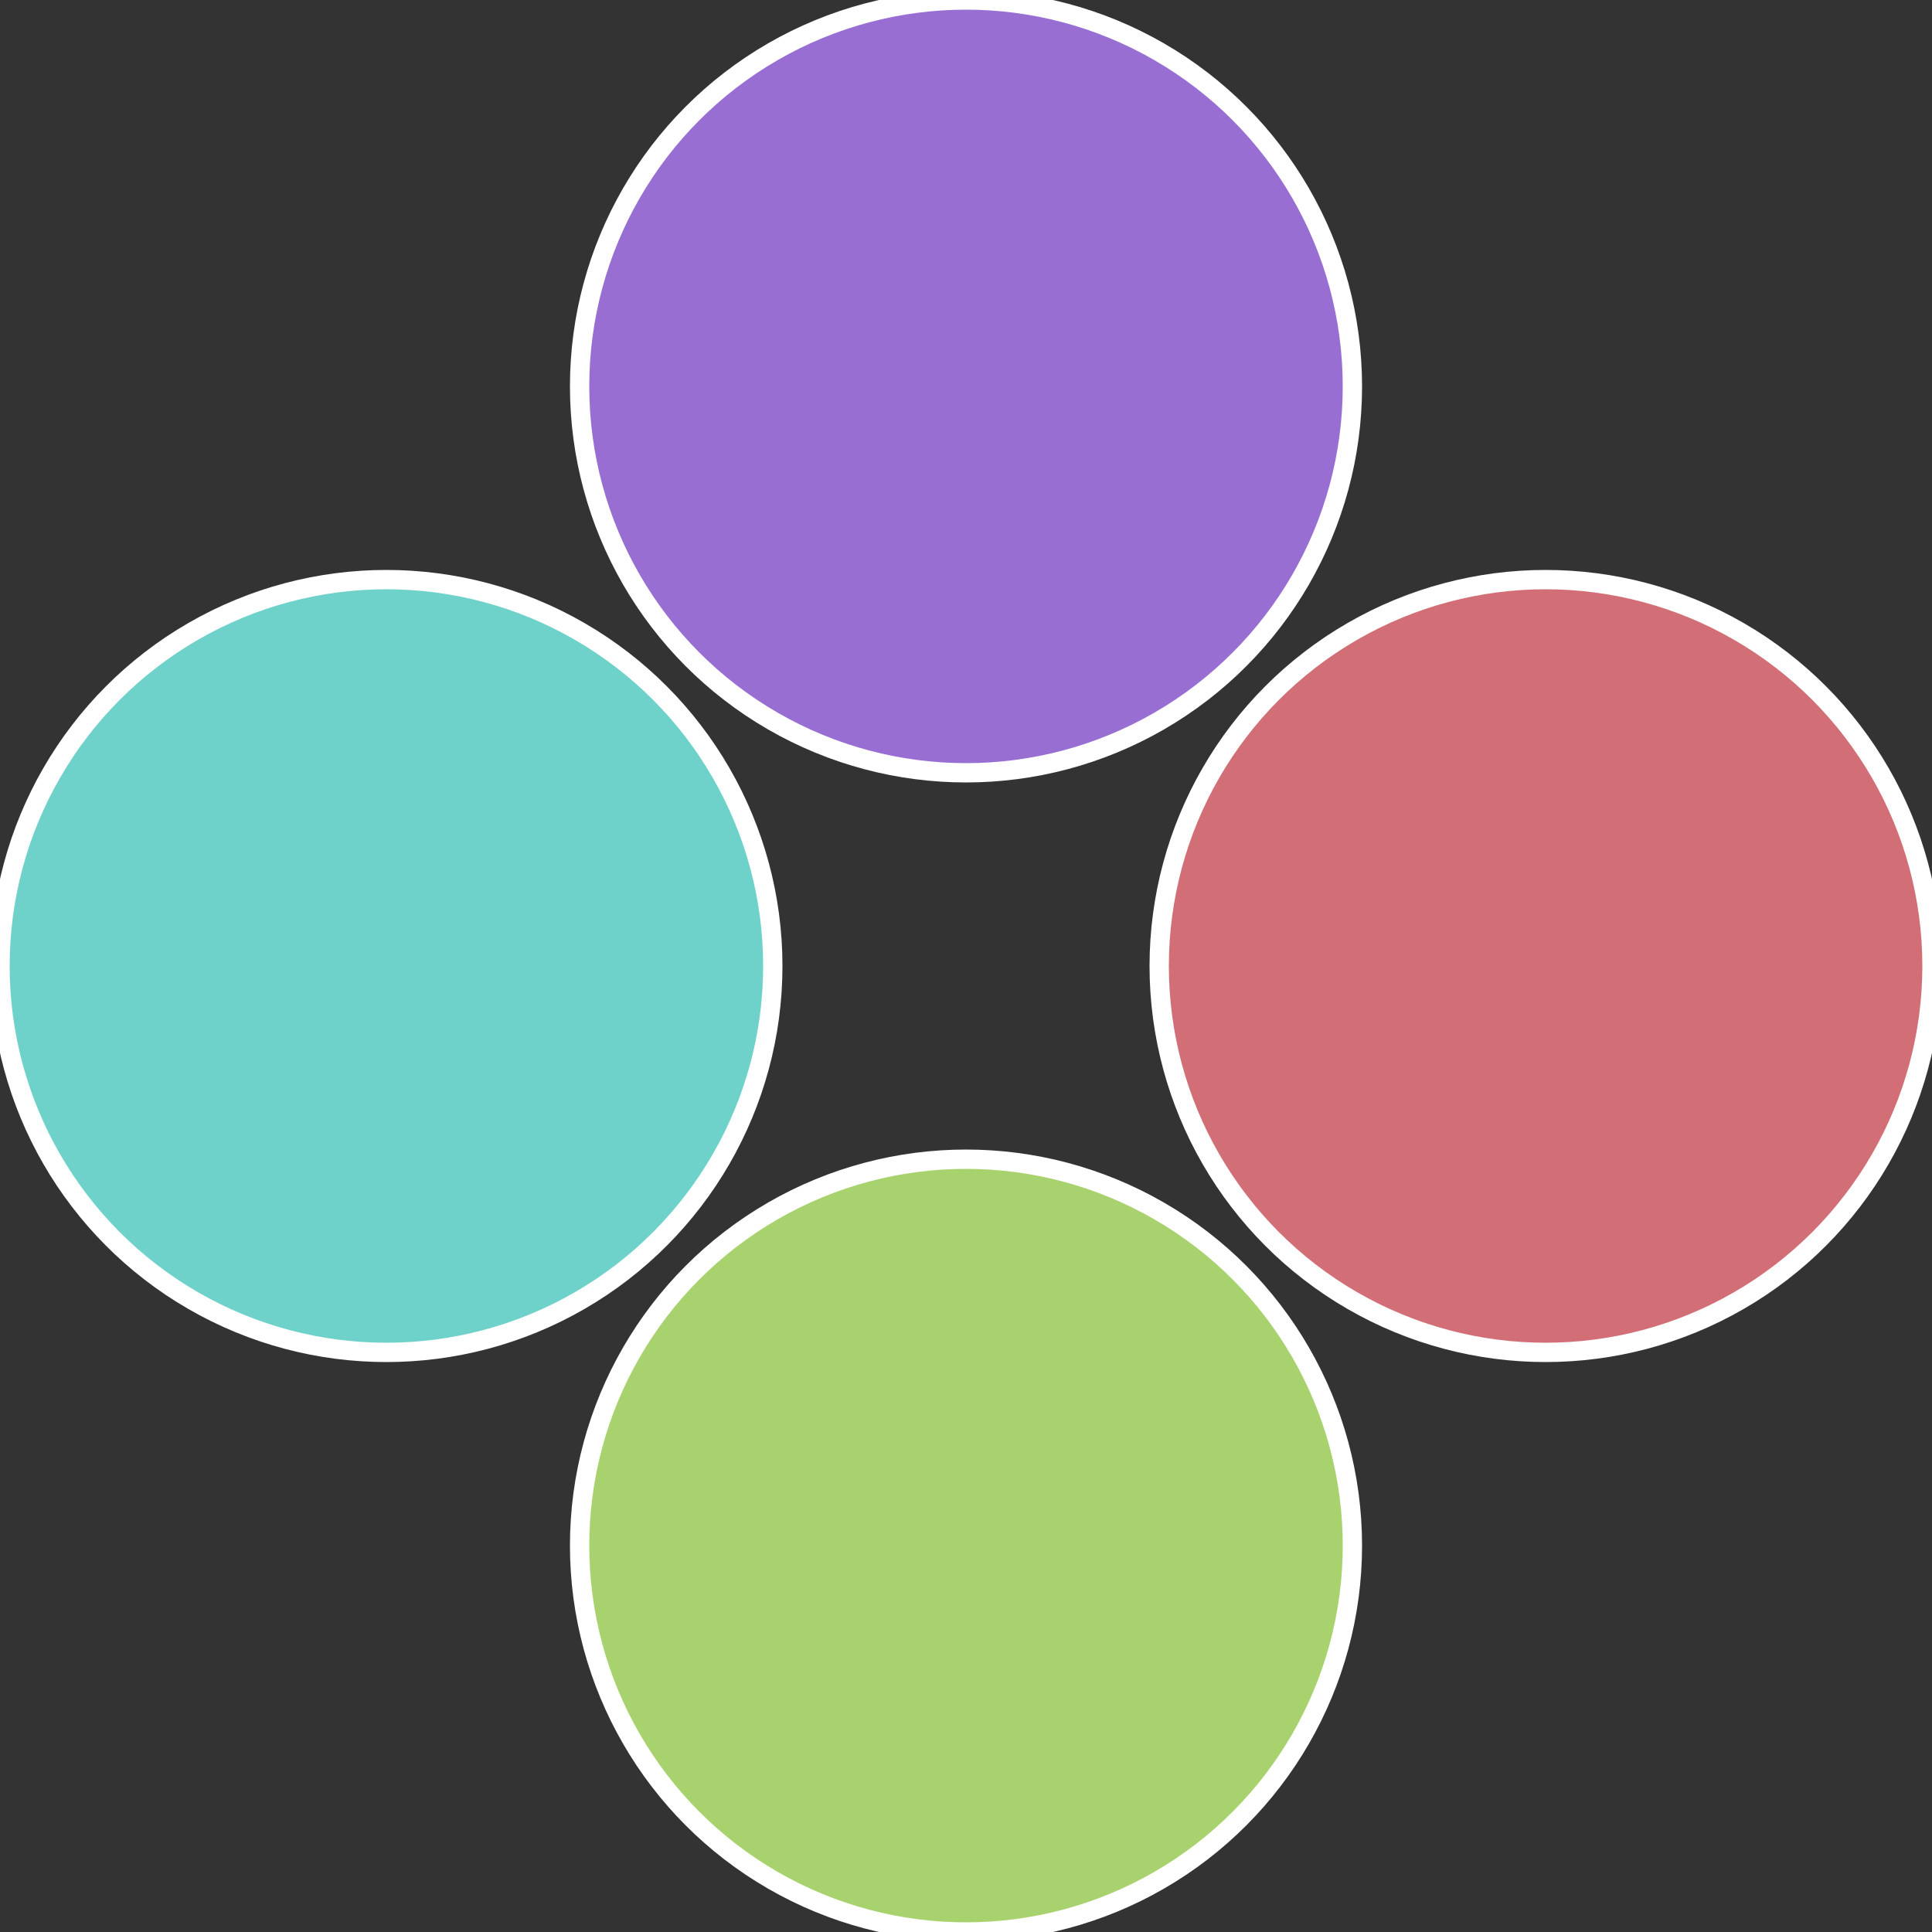 <?xml version="1.0" standalone="no"?>
<svg width="500" height="500" viewBox="-1 -1 2 2" xmlns="http://www.w3.org/2000/svg">
 
                <rect x="-1" y="-1" width="2" height="2" fill="#333333" stroke="none"/>
 
                <circle cx="0.6" cy="0" r="0.4" fill="#d26e76" stroke="#fff" stroke-width="1%" />
             
                <circle cx="3.6739403974421E-17" cy="0.6" r="0.4" fill="#a8d26e" stroke="#fff" stroke-width="1%" />
             
                <circle cx="-0.6" cy="7.3478807948841E-17" r="0.4" fill="#6ed2ca" stroke="#fff" stroke-width="1%" />
             
                <circle cx="-1.1021821192326E-16" cy="-0.6" r="0.4" fill="#986ed2" stroke="#fff" stroke-width="1%" />
            </svg>

